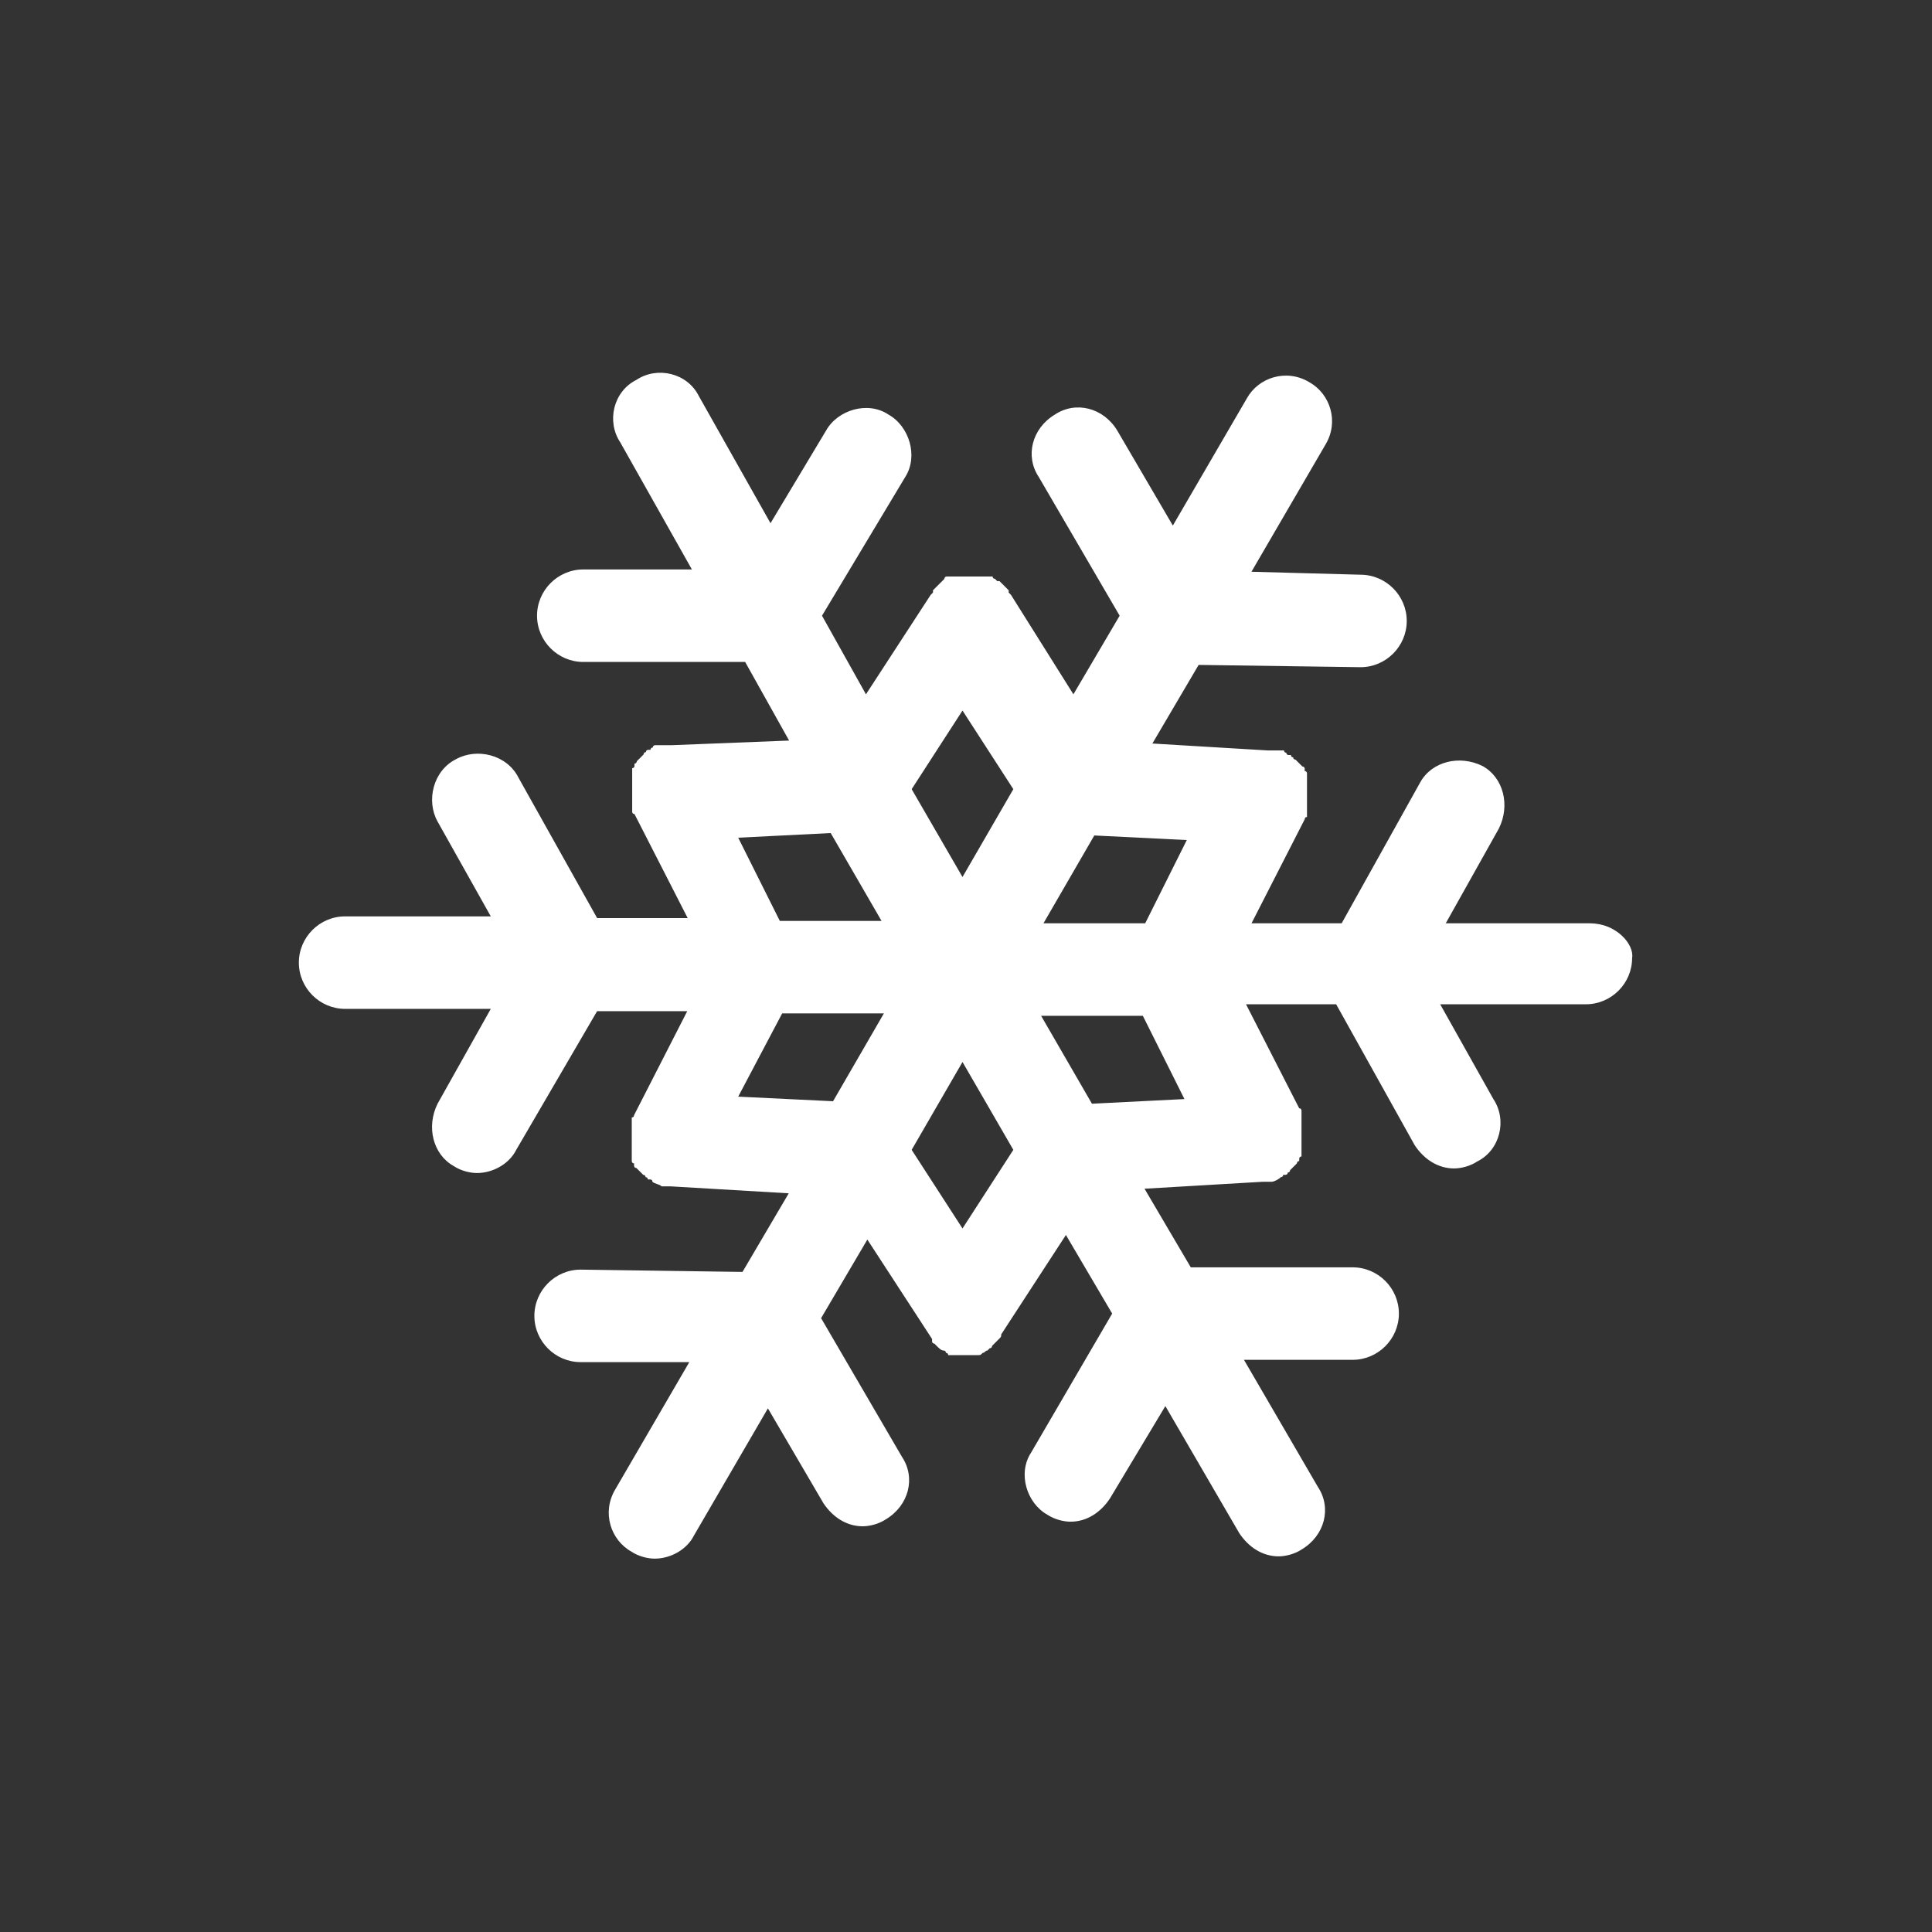 <?xml version="1.0" encoding="utf-8"?>
<svg viewBox="0 0 32 32" width="32" height="32" xml:space="preserve" xmlns="http://www.w3.org/2000/svg">
    <rect x="0" y="0" width="32" height="32" fill="#333333" stroke="none"/>
    <path fill="#FFF" d="M 26.358,15.293 H 23.946 L 24.826,13.723 c 0.191,-0.383 0.077,-0.842 -0.268,-1.034 -0.383,-0.191 -0.842,-0.077 -1.034,0.268 l -1.302,2.336 h -1.493 l 0.881,-1.723 c 0,0 0,0 0,0 0,0 0,-0.038 0.038,-0.038 0,0 0,0 0,-0.038 0,0 0,-0.038 0,-0.038 0,0 0,-0.038 0,-0.038 0,0 0,-0.038 0,-0.038 0,0 0,-0.038 0,-0.038 0,0 0,0 0,-0.038 0,0 0,-0.038 0,-0.038 0,0 0,0 0,0 0,0 0,0 0,0 0,0 0,-0.038 0,-0.038 0,0 0,-0.038 0,-0.038 0,0 0,-0.038 0,-0.038 0,0 0,-0.038 0,-0.038 0,0 0,-0.038 0,-0.038 0,0 0,-0.038 0,-0.038 0,0 0,-0.038 0,-0.038 0,0 0,-0.038 0,-0.038 0,0 0,-0.038 0,-0.038 0,0 0,-0.038 0,-0.038 0,0 0,-0.038 0,-0.038 0,0 0,-0.038 0,-0.038 0,0 0,-0.038 -0.038,-0.038 0,0 0,0 0,-0.038 0,0 0,-0.038 -0.038,-0.038 0,0 0,0 -0.038,-0.038 0,0 -0.038,-0.038 -0.038,-0.038 0,0 0,0 -0.038,-0.038 0,0 -0.038,0 -0.038,-0.038 0,0 -0.038,0 -0.038,-0.038 0,0 0,0 -0.038,0 0,0 -0.038,0 -0.038,-0.038 0,0 0,0 0,0 0,0 0,0 0,0 0,0 -0.038,0 -0.038,-0.038 0,0 0,0 -0.038,0 0,0 -0.038,0 -0.038,0 0,0 -0.038,0 -0.038,0 0,0 -0.038,0 -0.038,0 0,0 -0.038,0 -0.038,0 0,0 0,0 -0.038,0 0,0 -0.038,0 -0.038,0 0,0 0,0 0,0 l -1.915,-0.115 0.766,-1.302 2.681,0.038 c 0,0 0,0 0,0 0.421,0 0.766,-0.345 0.766,-0.766 0,-0.421 -0.345,-0.766 -0.766,-0.766 L 20.728,9.47 21.954,7.364 C 22.184,6.981 22.03,6.522 21.686,6.33 21.303,6.101 20.843,6.254 20.652,6.598 L 19.426,8.705 18.507,7.134 C 18.278,6.752 17.818,6.637 17.473,6.866 17.09,7.096 16.976,7.556 17.205,7.9 l 1.34,2.298 -0.766,1.302 -1.034,-1.647 c 0,0 0,0 0,0 0,0 -0.038,-0.038 -0.038,-0.038 0,0 0,0 0,-0.038 0,0 -0.038,-0.038 -0.038,-0.038 0,0 0,0 -0.038,-0.038 0,0 0,0 -0.038,-0.038 0,0 -0.038,-0.038 -0.038,-0.038 0,0 0,0 -0.038,0 0,0 -0.038,-0.038 -0.038,-0.038 0,0 0,0 0,0 0,0 0,0 0,0 0,0 -0.038,0 -0.038,-0.038 0,0 -0.038,0 -0.038,0 0,0 -0.038,0 -0.038,0 0,0 -0.038,0 -0.038,0 0,0 -0.038,0 -0.038,0 0,0 -0.038,0 -0.038,0 0,0 0,0 -0.038,0 0,0 -0.038,0 -0.038,0 0,0 -0.038,0 -0.038,0 0,0 -0.038,0 -0.038,0 0,0 -0.038,0 -0.038,0 0,0 -0.038,0 -0.038,0 0,0 -0.038,0 -0.038,0 0,0 -0.038,0 -0.038,0 0,0 -0.038,0 -0.038,0 0,0 -0.038,0 -0.038,0 0,0 -0.038,0 -0.038,0 0,0 -0.038,0 -0.038,0 0,0 -0.038,0 -0.038,0 0,0 -0.038,0 -0.038,0 0,0 -0.038,0 -0.038,0 0,0 -0.038,0 -0.038,0.038 0,0 0,0 0,0 0,0 0,0 0,0 0,0 -0.038,0.038 -0.038,0.038 0,0 0,0 0,0 0,0 -0.038,0.038 -0.038,0.038 0,0 0,0 -0.038,0.038 0,0 0,0 -0.038,0.038 0,0 -0.038,0.038 -0.038,0.038 0,0 0,0 0,0.038 0,0 -0.038,0.038 -0.038,0.038 0,0 0,0 0,0 l -1.072,1.647 -0.728,-1.302 1.379,-2.298 C 15.213,7.556 15.06,7.058 14.715,6.866 14.371,6.637 13.873,6.79 13.681,7.134 L 12.762,8.666 11.575,6.56 C 11.384,6.177 10.886,6.062 10.541,6.292 10.158,6.483 10.043,6.981 10.273,7.326 L 11.46,9.432 H 9.661 c -0.421,0 -0.766,0.345 -0.766,0.766 0,0.421 0.345,0.766 0.766,0.766 0,0 0,0 0,0 h 2.681 l 0.728,1.302 -1.953,0.077 c 0,0 0,0 0,0 0,0 -0.038,0 -0.038,0 0,0 0,0 -0.038,0 0,0 -0.038,0 -0.038,0 0,0 -0.038,0 -0.038,0 0,0 -0.038,0 -0.038,0 0,0 -0.038,0 -0.038,0 0,0 0,0 -0.038,0 0,0 -0.038,0 -0.038,0.038 0,0 0,0 0,0 0,0 0,0 0,0 0,0 -0.038,0 -0.038,0.038 0,0 0,0 -0.038,0 0,0 -0.038,0 -0.038,0.038 0,0 -0.038,0 -0.038,0.038 0,0 0,0 -0.038,0.038 0,0 -0.038,0.038 -0.038,0.038 0,0 0,0 -0.038,0.038 0,0 0,0.038 -0.038,0.038 0,0 0,0 0,0.038 0,0 0,0.038 -0.038,0.038 0,0 0,0.038 0,0.038 0,0 0,0.038 0,0.038 0,0 0,0.038 0,0.038 0,0 0,0 0,0.038 0,0 0,0.038 0,0.038 0,0 0,0 0,0.038 0,0 0,0.038 0,0.038 0,0 0,0.038 0,0.038 0,0 0,0.038 0,0.038 0,0 0,0.038 0,0.038 0,0 0,0.038 0,0.038 0,0 0,0.038 0,0.038 0,0 0,0 0,0 0,0 0,0 0,0 0,0 0,0.038 0,0.038 0,0 0,0 0,0.038 0,0 0,0.038 0,0.038 0,0 0,0.038 0,0.038 0,0 0,0.038 0,0.038 0,0 0,0.038 0,0.038 0,0 0,0 0,0.038 0,0 0,0.038 0.038,0.038 0,0 0,0 0,0 l 0.881,1.723 H 9.89 L 8.588,12.881 C 8.396,12.498 7.899,12.383 7.554,12.574 7.171,12.766 7.056,13.264 7.248,13.608 l 0.881,1.57 H 5.716 c 0,0 0,0 0,0 -0.421,0 -0.766,0.345 -0.766,0.766 0,0.421 0.345,0.766 0.766,0.766 h 2.413 l -0.881,1.57 c -0.191,0.383 -0.077,0.842 0.268,1.034 0.115,0.077 0.268,0.115 0.383,0.115 0.268,0 0.536,-0.153 0.651,-0.383 l 1.34,-2.298 h 1.493 l -0.881,1.723 c 0,0 0,0 0,0 0,0 0,0.038 -0.038,0.038 0,0 0,0 0,0 0,0 0,0.038 0,0.038 0,0 0,0 0,0.038 0,0 0,0.038 0,0.038 0,0 0,0.038 0,0.038 0,0 0,0 0,0.038 0,0 0,0.038 0,0.038 0,0 0,0 0,0 0,0 0,0 0,0.038 0,0 0,0.038 0,0.038 0,0 0,0.038 0,0.038 0,0 0,0.038 0,0.038 0,0 0,0.038 0,0.038 0,0 0,0.038 0,0.038 0,0 0,0.038 0,0.038 0,0 0,0 0,0.038 0,0 0,0.038 0,0.038 0,0 0,0.038 0,0.038 0,0 0,0.038 0,0.038 0,0 0,0.038 0,0.038 0,0 0,0.038 0,0.038 0,0 0,0.038 0.038,0.038 0,0 0,0 0,0.038 0,0 0,0.038 0.038,0.038 0,0 0,0 0.038,0.038 0,0 0.038,0.038 0.038,0.038 0,0 0,0 0.038,0.038 0,0 0.038,0 0.038,0.038 0,0 0.038,0 0.038,0.038 0,0 0,0 0.038,0 0,0 0.038,0 0.038,0.038 0,0 0,0 0,0 0,0 0,0 0,0 0.038,0.038 0.115,0.038 0.153,0.077 0,0 0.038,0 0.038,0 0,0 0.038,0 0.038,0 0,0 0.038,0 0.038,0 0,0 0,0 0.038,0 l 1.953,0.115 -0.766,1.302 -2.681,-0.038 c -0.421,0 -0.766,0.345 -0.766,0.766 0,0.421 0.345,0.766 0.766,0.766 h 1.8 l -1.225,2.106 c -0.23,0.383 -0.077,0.842 0.268,1.034 0.115,0.077 0.268,0.115 0.383,0.115 0.268,0 0.536,-0.153 0.651,-0.383 l 1.225,-2.106 0.919,1.57 c 0.153,0.23 0.383,0.383 0.651,0.383 0.115,0 0.268,-0.038 0.383,-0.115 0.383,-0.23 0.498,-0.689 0.268,-1.034 l -1.34,-2.298 0.766,-1.302 1.072,1.647 c 0,0 0,0 0,0 0,0 0,0 0,0.038 0,0 0,0.038 0.038,0.038 0,0 0,0 0,0 0,0 0.038,0.038 0.038,0.038 0,0 0,0 0,0 0.038,0.038 0.076,0.077 0.115,0.077 0,0 0,0 0,0 0,0 0,0 0,0 0,0 0.038,0 0.038,0.038 0,0 0,0 0,0 0,0 0.038,0 0.038,0.038 0,0 0,0 0,0 0,0 0.038,0 0.038,0 0,0 0,0 0.038,0 0,0 0,0 0.038,0 0,0 0.038,0 0.038,0 0,0 0,0 0,0 0,0 0.038,0 0.038,0 0,0 0,0 0,0 0,0 0.038,0 0.038,0 0,0 0,0 0.038,0 0,0 0,0 0.038,0 0,0 0.038,0 0.038,0 0,0 0,0 0,0 0,0 0,0 0,0 0,0 0,0 0,0 0.038,0 0.077,0 0.077,0 0,0 0,0 0,0 0.038,0 0.038,0 0.077,0 0,0 0,0 0,0 0.038,0 0.038,0 0.077,-0.038 0,0 0,0 0,0 0.038,0 0.038,-0.038 0.077,-0.038 0,0 0,0 0,0 0,0 0.038,-0.038 0.038,-0.038 0,0 0,0 0,0 0,0 0.038,0 0.038,-0.038 0,0 0.038,-0.038 0.038,-0.038 0,0 0,0 0.038,-0.038 0,0 0.038,-0.038 0.038,-0.038 0,0 0,0 0,0 0.038,-0.038 0.038,-0.038 0.038,-0.077 0,0 0,0 0,0 l 1.072,-1.647 0.766,1.302 -1.34,2.298 c -0.23,0.345 -0.077,0.842 0.268,1.034 0.115,0.077 0.268,0.115 0.383,0.115 0.268,0 0.498,-0.153 0.651,-0.383 l 0.919,-1.532 1.225,2.106 c 0.153,0.23 0.383,0.383 0.651,0.383 0.115,0 0.268,-0.038 0.383,-0.115 0.383,-0.23 0.498,-0.689 0.268,-1.034 l -1.225,-2.106 h 1.8 c 0.421,0 0.766,-0.345 0.766,-0.766 0,-0.421 -0.345,-0.766 -0.766,-0.766 0,0 0,0 0,0 h -2.681 l -0.766,-1.302 1.953,-0.115 c 0,0 0,0 0.038,0 0,0 0.038,0 0.038,0 0,0 0.038,0 0.038,0 0,0 0.038,0 0.038,0 0.038,0 0.115,-0.038 0.153,-0.077 0,0 0,0 0,0 0,0 0,0 0,0 0,0 0.038,0 0.038,-0.038 0,0 0,0 0.038,0 0,0 0.038,0 0.038,-0.038 0,0 0.038,0 0.038,-0.038 0,0 0,0 0.038,-0.038 0,0 0.038,-0.038 0.038,-0.038 0,0 0,0 0.038,-0.038 0,0 0,-0.038 0.038,-0.038 0,0 0,0 0,-0.038 0,0 0,-0.038 0.038,-0.038 0,0 0,-0.038 0,-0.038 0,0 0,-0.038 0,-0.038 0,0 0,-0.038 0,-0.038 0,0 0,0 0,-0.038 0,0 0,-0.038 0,-0.038 0,0 0,0 0,-0.038 0,0 0,-0.038 0,-0.038 0,0 0,-0.038 0,-0.038 0,0 0,-0.038 0,-0.038 0,0 0,-0.038 0,-0.038 0,0 0,-0.038 0,-0.038 0,0 0,-0.038 0,-0.038 0,0 0,0 0,-0.038 0,0 0,0 0,0 0,0 0,-0.038 0,-0.038 0,0 0,0 0,-0.038 0,0 0,-0.038 0,-0.038 0,0 0,-0.038 0,-0.038 0,0 0,-0.038 0,-0.038 0,0 0,-0.038 0,-0.038 0,0 0,0 0,-0.038 0,0 0,-0.038 -0.038,-0.038 0,0 0,0 0,0 l -0.881,-1.723 h 1.493 l 1.302,2.336 c 0.153,0.23 0.383,0.383 0.651,0.383 0.115,0 0.268,-0.038 0.383,-0.115 0.383,-0.191 0.498,-0.689 0.268,-1.034 l -0.881,-1.57 h 2.413 c 0.421,0 0.766,-0.345 0.766,-0.766 0.038,-0.23 -0.268,-0.574 -0.689,-0.574 z m -6.701,-1.379 -0.689,1.379 h -1.685 l 0.842,-1.455 z m -3.715,6.433 -0.842,-1.302 0.842,-1.455 0.842,1.455 z m 0,-5.821 -0.842,-1.455 0.842,-1.302 0.842,1.302 z m -3.715,-0.651 1.532,-0.077 0.842,1.455 h -1.685 z m 0,4.289 0.728,-1.379 h 1.685 l -0.842,1.455 z M 17.244,16.825 h 1.685 l 0.689,1.379 -1.532,0.077 z" />
</svg>